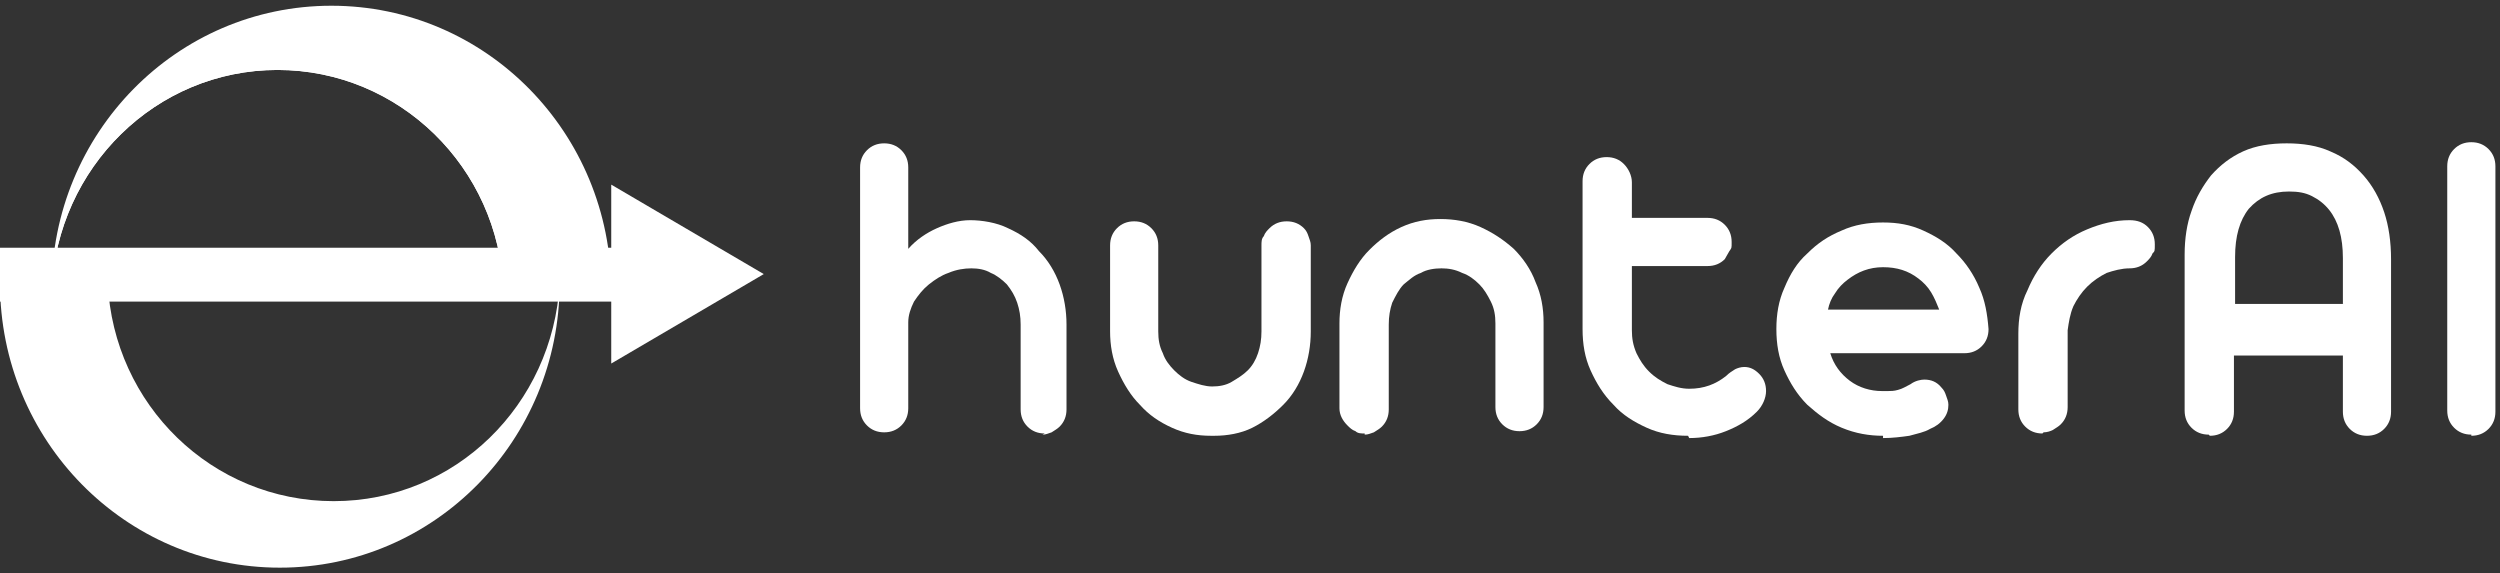 <?xml version="1.0" encoding="UTF-8"?>
<svg id="Layer_1" xmlns="http://www.w3.org/2000/svg" version="1.1" viewBox="0 0 218 50">
  <rect x="0" y="0" width="218" height="50" fill="#333333" stroke="none"/>
  <!-- Generator: Adobe Illustrator 29.7.1, SVG Export Plug-In . SVG Version: 2.1.1 Build 8)  -->
  <defs>
    <style>
      .st0 {
        fill: #fff;
      }
    </style>
  </defs>
  <path class="st0" d="M48.8,24.7c0,13.7-10.9,24.8-24.4,24.8S0,38.4,0,24.7h9.4c.5,10.6,9.1,19,19.7,19s19.1-8.4,19.7-19h0Z"/>
  <path class="st0" d="M53.3,25.3h-9.4c-.4-10.7-9.1-19.2-19.7-19.2S5,14.6,4.5,25.3h0C4.5,11.6,15.4.5,28.9.5s24.4,11.1,24.4,24.8Z"/>
  <path class="st0" d="M49.2,26.2h-5.3c0-.3,0-.6,0-.9-.4-10.7-9.1-19.2-19.7-19.2S5,14.6,4.5,25.3c0,.3,0,.6,0,.9,0-.3,0-.6,0-.9C5,13.1,14.8,3.4,26.9,3.4s21.9,9.7,22.3,21.9c0,.3,0,.6,0,.9Z"/>
  <path class="st0" d="M53.3,31.8v-5.5H0v-4.7h53.3v-5.5l13.3,7.8-13.3,7.8Z"/>
  <path class="st0" d="M91.1,37.8c-.6,0-1.1-.2-1.5-.6-.4-.4-.6-.9-.6-1.5v-7.4c0-.7-.1-1.3-.3-1.9-.2-.6-.5-1.1-.9-1.6-.4-.4-.9-.8-1.4-1-.5-.3-1.1-.4-1.7-.4s-1.3.1-2,.4c-.6.2-1.2.6-1.7,1-.5.4-.9.9-1.3,1.5-.3.6-.5,1.2-.5,1.8v7.5c0,.6-.2,1.1-.6,1.5-.4.4-.9.6-1.5.6s-1.1-.2-1.5-.6c-.4-.4-.6-.9-.6-1.5V14.6c0-.6.2-1.1.6-1.5.4-.4.9-.6,1.5-.6s1.1.2,1.5.6c.4.4.6.9.6,1.5v7.1c.7-.8,1.6-1.4,2.5-1.8.9-.4,1.9-.7,2.9-.7s2.3.2,3.3.7c1.1.5,2,1.1,2.7,2,.8.8,1.4,1.8,1.8,2.9.4,1.1.6,2.3.6,3.5v7.4c0,.6-.2,1.1-.6,1.5-.2.2-.4.3-.7.5-.3.1-.5.2-.8.2Z"/>
  <path class="st0" d="M105.6,38c-1.2,0-2.3-.2-3.4-.7-1.1-.5-2-1.1-2.8-2-.8-.8-1.4-1.8-1.9-2.9-.5-1.1-.7-2.3-.7-3.5v-7.5c0-.6.2-1.1.6-1.5.4-.4.9-.6,1.5-.6s1.1.2,1.5.6c.4.4.6.9.6,1.5v7.5c0,.7.1,1.3.4,1.9.2.6.6,1.1,1,1.5.4.4.9.8,1.5,1,.6.2,1.2.4,1.8.4s1.2-.1,1.7-.4,1-.6,1.4-1c.4-.4.7-.9.9-1.5.2-.6.3-1.2.3-1.9v-7.5c0-.3,0-.6.2-.8.1-.3.3-.5.5-.7.4-.4.9-.6,1.5-.6s1.1.2,1.5.6c.2.2.3.4.4.7.1.3.2.5.2.8v7.5c0,1.2-.2,2.4-.6,3.5-.4,1.1-1,2.1-1.8,2.9-.8.8-1.7,1.5-2.7,2-1,.5-2.2.7-3.3.7Z"/>
  <path class="st0" d="M119,37.8c-.3,0-.6,0-.8-.2-.3-.1-.5-.3-.7-.5-.4-.4-.7-.9-.7-1.5v-7.4c0-1.2.2-2.4.7-3.5.5-1.1,1.1-2.1,1.9-2.9.8-.8,1.7-1.5,2.8-2,1.1-.5,2.2-.7,3.4-.7s2.4.2,3.5.7c1.1.5,2,1.1,2.9,1.9.8.8,1.5,1.8,1.9,2.9.5,1.1.7,2.3.7,3.5v7.4c0,.6-.2,1.1-.6,1.5-.4.4-.9.6-1.5.6s-1.1-.2-1.5-.6c-.4-.4-.6-.9-.6-1.5v-7.3c0-.7-.1-1.3-.4-1.9-.3-.6-.6-1.1-1-1.5-.4-.4-.9-.8-1.5-1-.6-.3-1.2-.4-1.8-.4s-1.3.1-1.8.4c-.6.2-1,.6-1.5,1-.4.4-.7,1-1,1.6-.2.6-.3,1.2-.3,1.9v7.4c0,.6-.2,1.1-.6,1.5-.2.2-.4.3-.7.5-.3.1-.5.2-.8.2Z"/>
  <path class="st0" d="M147.2,38c-1.3,0-2.5-.2-3.6-.7-1.1-.5-2.1-1.1-2.9-2-.9-.9-1.5-1.9-2-3-.5-1.1-.7-2.3-.7-3.6v-12.9c0-.6.2-1.1.6-1.5.4-.4.9-.6,1.5-.6s1.1.2,1.5.6c.4.4.7,1,.7,1.6v3.1h6.6c.6,0,1.1.2,1.5.6.4.4.6.9.6,1.5s0,.5-.2.8c-.1.2-.3.5-.4.7-.4.4-.9.6-1.5.6h-6.6v5.6c0,.7.1,1.3.4,2,.3.6.6,1.1,1.1,1.6.5.5,1,.8,1.6,1.1.6.2,1.2.4,1.9.4,1.3,0,2.3-.4,3.2-1.1.3-.3.5-.4.8-.6.2-.1.5-.2.8-.2.5,0,.9.2,1.3.6.4.4.6.9.6,1.5s-.3,1.3-.8,1.8c-.8.8-1.7,1.3-2.7,1.7-1,.4-2.1.6-3.2.6Z"/>
  <path class="st0" d="M164.2,38c-1.2,0-2.4-.2-3.6-.7s-2.1-1.2-3-2c-.9-.9-1.5-1.9-2-3-.5-1.1-.7-2.3-.7-3.6s.2-2.5.7-3.6c.5-1.2,1.1-2.2,2-3,.9-.9,1.8-1.5,3-2,1.1-.5,2.3-.7,3.6-.7s2.4.2,3.5.7c1.1.5,2.1,1.1,2.9,2,.8.8,1.5,1.8,2,3,.5,1.1.7,2.3.8,3.6,0,.6-.2,1.1-.6,1.5-.4.4-.9.6-1.5.6h-11.7c.3,1,.9,1.8,1.7,2.4.8.6,1.8.9,2.8.9s1,0,1.4-.1c.4-.1.7-.3,1.1-.5.4-.3.9-.4,1.2-.4.6,0,1.1.2,1.5.7.2.2.3.4.4.7.1.3.2.5.2.8,0,.4-.1.8-.4,1.2-.3.4-.7.7-1.2.9-.5.3-1.1.4-1.8.6-.7.1-1.5.2-2.3.2ZM169.1,27c-.2-.5-.4-1-.7-1.5-.3-.5-.7-.9-1.1-1.2-.9-.7-1.9-1-3.1-1s-2.2.4-3.1,1.1c-.4.3-.8.7-1.1,1.2-.3.4-.5.9-.6,1.4h9.6Z"/>
  <path class="st0" d="M178.1,37.8c-.6,0-1.1-.2-1.5-.6-.4-.4-.6-.9-.6-1.5v-6.6c0-1.3.2-2.6.8-3.8.5-1.2,1.2-2.3,2.1-3.2.9-.9,1.9-1.6,3.1-2.1,1.2-.5,2.4-.8,3.7-.8h0c.7,0,1.2.2,1.6.6.4.4.6.9.6,1.5s0,.6-.2.8c-.1.3-.3.5-.5.7-.4.4-.9.6-1.5.6h0c-.7,0-1.4.2-2,.4-.6.3-1.2.7-1.7,1.2-.5.5-.9,1.1-1.2,1.7-.3.7-.4,1.4-.5,2.1v6.7c0,.6-.2,1.1-.6,1.5-.2.2-.4.3-.7.5-.2.1-.5.2-.8.2Z"/>
  <path class="st0" d="M192.6,37.9c-.6,0-1.1-.2-1.5-.6-.4-.4-.6-.9-.6-1.5v-13.6c0-1.4.2-2.7.6-3.8.4-1.2,1-2.2,1.7-3.1.8-.9,1.7-1.6,2.8-2.1,1.1-.5,2.4-.7,3.8-.7s2.7.2,3.8.7c1.2.5,2.1,1.2,2.9,2.1.8.9,1.4,2,1.8,3.2.4,1.2.6,2.6.6,4.1v13.3c0,.6-.2,1.1-.6,1.5-.4.4-.9.6-1.5.6s-1.1-.2-1.5-.6c-.4-.4-.6-.9-.6-1.5v-4.9h-9.5v4.9c0,.6-.2,1.1-.6,1.5-.4.4-.9.6-1.5.6ZM204.3,26.5v-4c0-.9-.1-1.7-.3-2.4-.2-.7-.5-1.3-.9-1.8-.4-.5-.9-.9-1.5-1.2-.6-.3-1.2-.4-2-.4-1.5,0-2.6.5-3.5,1.5-.8,1-1.2,2.4-1.2,4.2v4.1h9.5Z"/>
  <path class="st0" d="M215.5,37.9c-.6,0-1.1-.2-1.5-.6-.4-.4-.6-.9-.6-1.5V14.5c0-.6.2-1.1.6-1.5.4-.4.9-.6,1.5-.6s1.1.2,1.5.6c.4.4.6.9.6,1.5v21.4c0,.6-.2,1.1-.6,1.5-.4.4-.9.6-1.5.6Z"/>
</svg>